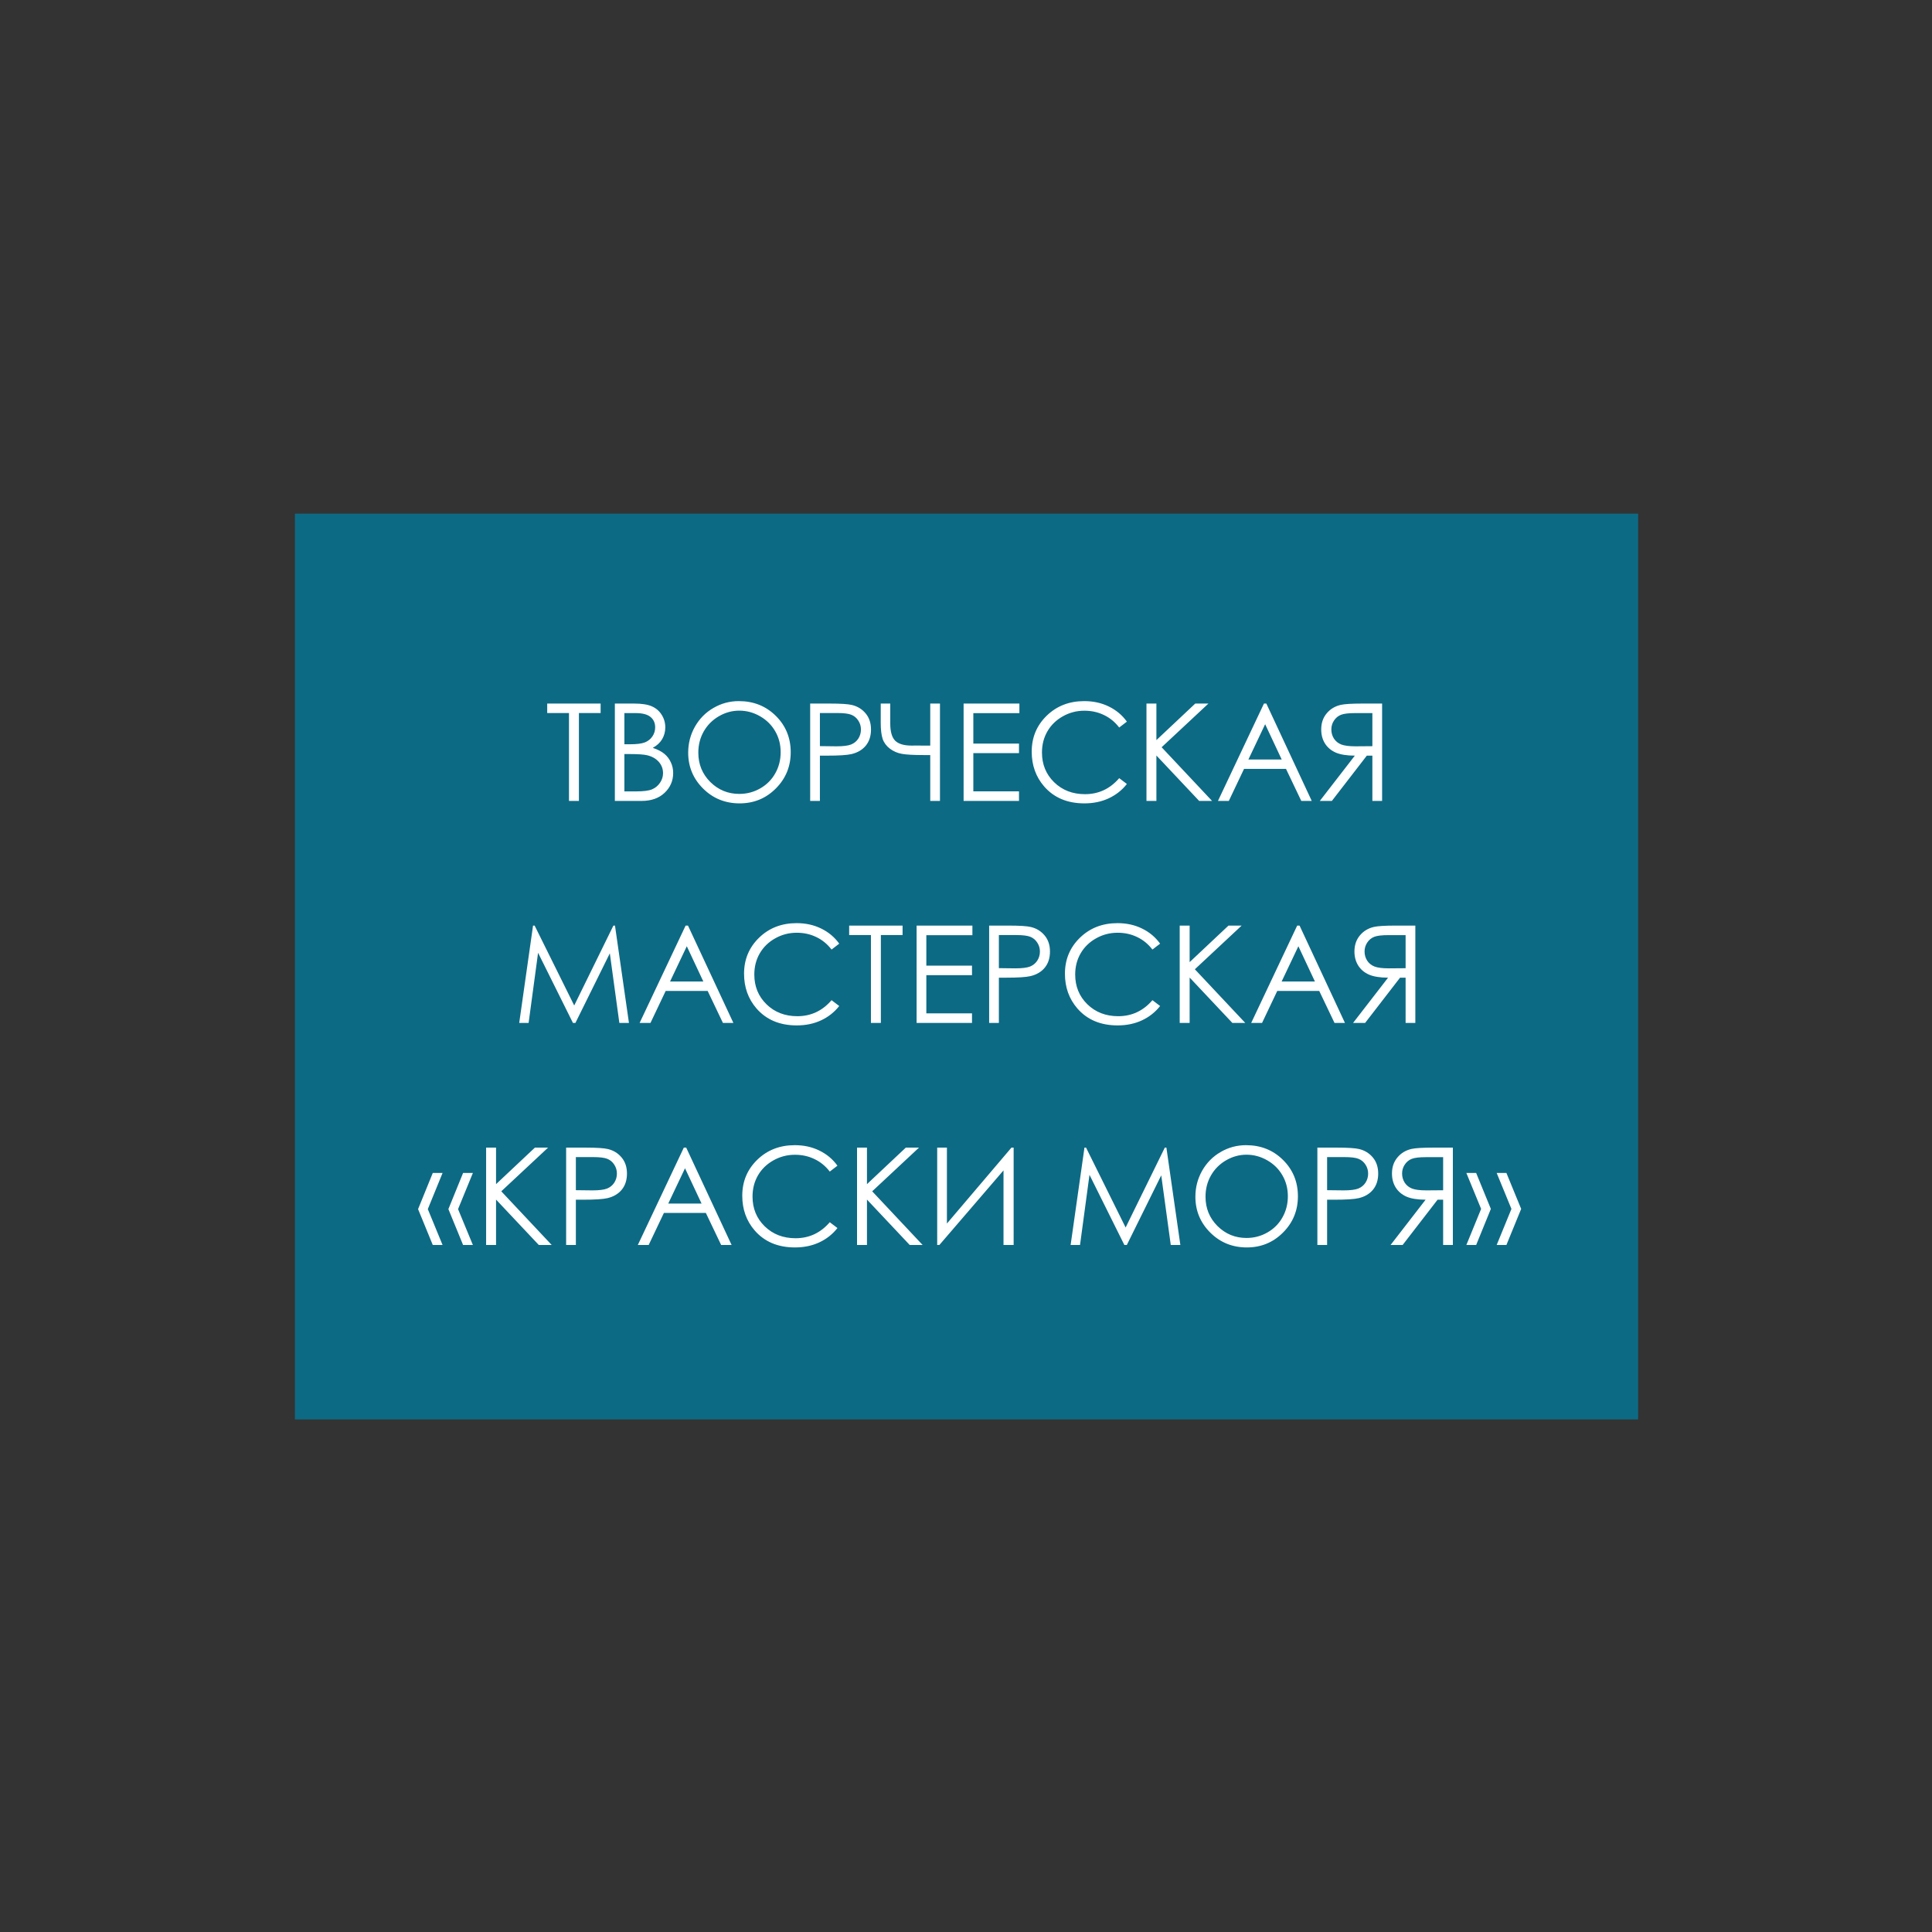 <?xml version="1.0" encoding="UTF-8"?> <svg xmlns="http://www.w3.org/2000/svg" width="1166" height="1166" viewBox="0 0 1166 1166" fill="none"><rect x="0" y="0" width="1166" height="1166" fill="#333333" stroke="none"/><rect x="178" y="310" width="810.653" height="546.633" fill="#0D6A84"></rect><path d="M330.252 430.324V424.612H362.488V430.324H349.386V483.372H343.394V430.324H330.252ZM371.076 424.612H382.661C387.321 424.612 390.903 425.171 393.406 426.29C395.909 427.381 397.88 429.072 399.318 431.363C400.783 433.653 401.515 436.196 401.515 438.992C401.515 441.602 400.876 443.986 399.598 446.143C398.319 448.273 396.442 450.004 393.965 451.336C397.028 452.374 399.385 453.599 401.036 455.011C402.687 456.395 403.965 458.086 404.87 460.084C405.803 462.054 406.269 464.198 406.269 466.515C406.269 471.229 404.538 475.223 401.076 478.499C397.64 481.748 393.02 483.372 387.214 483.372H371.076V424.612ZM376.829 430.364V449.178H380.184C384.258 449.178 387.254 448.806 389.172 448.06C391.089 447.288 392.607 446.089 393.726 444.465C394.844 442.814 395.403 440.99 395.403 438.992C395.403 436.303 394.458 434.199 392.567 432.681C390.703 431.136 387.72 430.364 383.619 430.364H376.829ZM376.829 455.09V477.62H384.099C388.386 477.62 391.529 477.207 393.526 476.382C395.523 475.529 397.121 474.211 398.319 472.427C399.544 470.643 400.157 468.712 400.157 466.635C400.157 464.025 399.305 461.748 397.6 459.804C395.896 457.86 393.552 456.528 390.57 455.809C388.573 455.33 385.097 455.09 380.144 455.09H376.829ZM445.895 423.134C454.789 423.134 462.233 426.103 468.224 432.042C474.216 437.98 477.212 445.29 477.212 453.972C477.212 462.574 474.216 469.87 468.224 475.862C462.259 481.854 454.976 484.85 446.374 484.85C437.666 484.85 430.316 481.867 424.324 475.902C418.332 469.937 415.336 462.72 415.336 454.252C415.336 448.606 416.694 443.373 419.411 438.553C422.154 433.733 425.882 429.965 430.596 427.248C435.309 424.505 440.409 423.134 445.895 423.134ZM446.174 428.886C441.834 428.886 437.719 430.018 433.831 432.281C429.943 434.545 426.907 437.594 424.724 441.429C422.54 445.264 421.448 449.538 421.448 454.252C421.448 461.229 423.858 467.127 428.678 471.948C433.525 476.741 439.357 479.138 446.174 479.138C450.728 479.138 454.936 478.033 458.797 475.822C462.685 473.612 465.708 470.589 467.865 466.755C470.049 462.92 471.141 458.659 471.141 453.972C471.141 449.312 470.049 445.104 467.865 441.349C465.708 437.568 462.659 434.545 458.717 432.281C454.776 430.018 450.595 428.886 446.174 428.886ZM488.956 424.612H500.66C507.371 424.612 511.899 424.905 514.242 425.491C517.597 426.316 520.34 428.021 522.471 430.604C524.601 433.16 525.667 436.382 525.667 440.271C525.667 444.185 524.628 447.421 522.551 449.977C520.474 452.507 517.611 454.212 513.962 455.09C511.299 455.73 506.319 456.049 499.023 456.049H494.828V483.372H488.956V424.612ZM494.828 430.324V450.297L504.775 450.417C508.796 450.417 511.739 450.057 513.603 449.338C515.467 448.593 516.932 447.408 517.997 445.783C519.062 444.132 519.595 442.294 519.595 440.271C519.595 438.3 519.062 436.502 517.997 434.878C516.932 433.227 515.52 432.055 513.763 431.363C512.032 430.67 509.182 430.324 505.214 430.324H494.828ZM561.418 449.977V424.612H567.29V483.372H561.418V455.69H557.184C551.325 455.69 547.038 455.45 544.321 454.971C541.632 454.491 539.221 453.453 537.091 451.855C534.961 450.23 533.496 448.26 532.697 445.943C531.925 443.599 531.539 440.377 531.539 436.276V424.612H537.291V436.635C537.291 441.562 538.276 445.024 540.247 447.021C542.244 448.992 545.56 449.977 550.193 449.977L554.348 449.937L556.145 449.977H561.418ZM581.551 424.612H615.225V430.404H587.423V448.779H614.985V454.531H587.423V477.58H614.985V483.372H581.551V424.612ZM680.097 435.517L675.463 439.072C672.907 435.743 669.831 433.227 666.236 431.522C662.667 429.791 658.739 428.926 654.452 428.926C649.765 428.926 645.424 430.058 641.429 432.321C637.435 434.558 634.332 437.581 632.122 441.389C629.938 445.171 628.847 449.431 628.847 454.172C628.847 461.335 631.297 467.314 636.197 472.107C641.123 476.901 647.328 479.298 654.811 479.298C663.04 479.298 669.924 476.075 675.463 469.631L680.097 473.146C677.168 476.874 673.506 479.764 669.112 481.814C664.744 483.838 659.858 484.85 654.452 484.85C644.172 484.85 636.063 481.428 630.125 474.584C625.145 468.805 622.655 461.828 622.655 453.652C622.655 445.051 625.664 437.821 631.683 431.962C637.728 426.076 645.291 423.134 654.372 423.134C659.858 423.134 664.811 424.226 669.232 426.409C673.652 428.566 677.274 431.602 680.097 435.517ZM691.921 424.612H697.913V446.662L721.361 424.612H729.31L701.069 450.976L731.507 483.372H723.718L697.913 455.969V483.372H691.921V424.612ZM764.263 424.612L791.666 483.372H785.354L776.127 464.038H750.801L741.614 483.372H735.062L762.825 424.612H764.263ZM763.544 437.075L753.437 458.366H773.53L763.544 437.075ZM834.128 424.612V483.372H828.256V456.049H824.901L803.809 483.372H796.539L817.67 456.049C812.744 456.023 808.882 455.397 806.086 454.172C803.29 452.92 801.133 451.083 799.615 448.659C798.124 446.236 797.378 443.426 797.378 440.231C797.378 436.396 798.47 433.174 800.653 430.564C802.837 427.927 805.673 426.21 809.162 425.411C811.479 424.878 815.899 424.612 822.424 424.612H834.128ZM828.256 430.364H817.91C813.889 430.364 811.013 430.71 809.282 431.403C807.551 432.095 806.153 433.253 805.087 434.878C804.022 436.476 803.49 438.26 803.49 440.231C803.49 442.255 804.009 444.092 805.047 445.743C806.113 447.368 807.577 448.553 809.441 449.298C811.332 450.044 814.235 450.417 818.15 450.417L828.256 450.337V430.364ZM313.355 617.372L321.703 558.612H322.662L346.55 606.826L370.198 558.612H371.156L379.585 617.372H373.793L368.04 575.349L347.269 617.372H345.791L324.739 575.03L319.027 617.372H313.355ZM415.216 558.612L442.619 617.372H436.308L427.08 598.038H401.755L392.567 617.372H386.016L413.778 558.612H415.216ZM414.497 571.075L404.391 592.366H424.484L414.497 571.075ZM506.493 569.517L501.859 573.072C499.302 569.743 496.226 567.227 492.631 565.522C489.063 563.791 485.135 562.926 480.847 562.926C476.16 562.926 471.82 564.058 467.825 566.321C463.83 568.558 460.728 571.581 458.518 575.389C456.334 579.171 455.242 583.431 455.242 588.172C455.242 595.335 457.692 601.314 462.592 606.107C467.519 610.901 473.724 613.298 481.207 613.298C489.436 613.298 496.32 610.075 501.859 603.631L506.493 607.146C503.563 610.874 499.901 613.764 495.507 615.814C491.14 617.838 486.253 618.85 480.847 618.85C470.568 618.85 462.459 615.428 456.52 608.584C451.54 602.805 449.05 595.828 449.05 587.652C449.05 579.051 452.06 571.821 458.078 565.962C464.123 560.076 471.686 557.134 480.767 557.134C486.253 557.134 491.207 558.226 495.627 560.409C500.048 562.566 503.67 565.602 506.493 569.517ZM512.484 564.324V558.612H544.721V564.324H531.618V617.372H525.627V564.324H512.484ZM553.189 558.612H586.864V564.404H559.061V582.779H586.624V588.531H559.061V611.58H586.624V617.372H553.189V558.612ZM596.97 558.612H608.674C615.385 558.612 619.912 558.905 622.255 559.491C625.611 560.316 628.354 562.021 630.484 564.604C632.615 567.16 633.68 570.382 633.68 574.271C633.68 578.185 632.641 581.421 630.564 583.977C628.487 586.507 625.624 588.212 621.976 589.09C619.313 589.73 614.333 590.049 607.036 590.049H602.842V617.372H596.97V558.612ZM602.842 564.324V584.297L612.788 584.417C616.81 584.417 619.752 584.057 621.616 583.338C623.48 582.593 624.945 581.408 626.01 579.783C627.076 578.132 627.608 576.294 627.608 574.271C627.608 572.3 627.076 570.502 626.01 568.878C624.945 567.227 623.534 566.055 621.776 565.363C620.045 564.67 617.196 564.324 613.228 564.324H602.842ZM700.15 569.517L695.516 573.072C692.96 569.743 689.884 567.227 686.289 565.522C682.72 563.791 678.792 562.926 674.505 562.926C669.818 562.926 665.477 564.058 661.482 566.321C657.488 568.558 654.385 571.581 652.175 575.389C649.991 579.171 648.899 583.431 648.899 588.172C648.899 595.335 651.349 601.314 656.249 606.107C661.176 610.901 667.381 613.298 674.864 613.298C683.093 613.298 689.977 610.075 695.516 603.631L700.15 607.146C697.22 610.874 693.559 613.764 689.165 615.814C684.797 617.838 679.911 618.85 674.505 618.85C664.225 618.85 656.116 615.428 650.178 608.584C645.198 602.805 642.708 595.828 642.708 587.652C642.708 579.051 645.717 571.821 651.735 565.962C657.781 560.076 665.344 557.134 674.425 557.134C679.911 557.134 684.864 558.226 689.285 560.409C693.705 562.566 697.327 565.602 700.15 569.517ZM711.974 558.612H717.966V580.662L741.414 558.612H749.363L721.121 584.976L751.56 617.372H743.771L717.966 589.969V617.372H711.974V558.612ZM784.316 558.612L811.718 617.372H805.407L796.179 598.038H770.854L761.666 617.372H755.115L782.878 558.612H784.316ZM783.597 571.075L773.49 592.366H793.583L783.597 571.075ZM854.181 558.612V617.372H848.309V590.049H844.953L823.862 617.372H816.592L837.723 590.049C832.796 590.023 828.935 589.397 826.139 588.172C823.343 586.92 821.186 585.083 819.668 582.659C818.176 580.236 817.431 577.426 817.431 574.231C817.431 570.396 818.523 567.174 820.706 564.564C822.89 561.927 825.726 560.21 829.215 559.411C831.532 558.878 835.952 558.612 842.477 558.612H854.181ZM848.309 564.364H837.963C833.942 564.364 831.065 564.71 829.335 565.403C827.604 566.095 826.205 567.253 825.14 568.878C824.075 570.476 823.542 572.26 823.542 574.231C823.542 576.255 824.062 578.092 825.1 579.743C826.165 581.368 827.63 582.553 829.494 583.298C831.385 584.044 834.288 584.417 838.202 584.417L848.309 584.337V564.364ZM267.097 707.911L258.19 729.721L267.097 751.372H261.185L252.317 729.721L261.185 707.911H267.097ZM285.393 707.911L276.445 729.721L285.393 751.372H279.481L270.613 729.721L279.481 707.911H285.393ZM293.382 692.612H299.374V714.662L322.822 692.612H330.771L302.529 718.976L332.968 751.372H325.179L299.374 723.969V751.372H293.382V692.612ZM341.676 692.612H353.38C360.091 692.612 364.618 692.905 366.962 693.491C370.317 694.316 373.06 696.021 375.191 698.604C377.321 701.16 378.386 704.382 378.386 708.271C378.386 712.185 377.348 715.421 375.271 717.977C373.193 720.507 370.331 722.212 366.682 723.09C364.019 723.73 359.039 724.049 351.743 724.049H347.548V751.372H341.676V692.612ZM347.548 698.324V718.297L357.495 718.417C361.516 718.417 364.459 718.057 366.323 717.338C368.187 716.593 369.652 715.408 370.717 713.783C371.782 712.132 372.315 710.294 372.315 708.271C372.315 706.3 371.782 704.502 370.717 702.878C369.652 701.227 368.24 700.055 366.483 699.363C364.752 698.67 361.902 698.324 357.934 698.324H347.548ZM414.138 692.612L441.541 751.372H435.229L426.002 732.038H400.676L391.489 751.372H384.938L412.7 692.612H414.138ZM413.419 705.075L403.313 726.366H423.405L413.419 705.075ZM505.414 703.517L500.78 707.072C498.224 703.743 495.148 701.227 491.553 699.522C487.984 697.791 484.056 696.926 479.769 696.926C475.082 696.926 470.741 698.058 466.747 700.321C462.752 702.558 459.649 705.581 457.439 709.389C455.255 713.171 454.164 717.431 454.164 722.172C454.164 729.335 456.614 735.314 461.514 740.107C466.44 744.901 472.645 747.298 480.128 747.298C488.357 747.298 495.241 744.075 500.78 737.631L505.414 741.146C502.485 744.874 498.823 747.764 494.429 749.814C490.062 751.838 485.175 752.85 479.769 752.85C469.489 752.85 461.38 749.428 455.442 742.584C450.462 736.805 447.972 729.828 447.972 721.652C447.972 713.051 450.981 705.821 457 699.962C463.045 694.076 470.608 691.134 479.689 691.134C485.175 691.134 490.128 692.226 494.549 694.409C498.969 696.566 502.591 699.602 505.414 703.517ZM517.238 692.612H523.23V714.662L546.678 692.612H554.627L526.386 718.976L556.824 751.372H549.035L523.23 723.969V751.372H517.238V692.612ZM611.75 751.372H605.638V706.353L566.931 751.372H565.612V692.612H571.484V738.43L610.432 692.612H611.75V751.372ZM646.143 751.372L654.492 692.612H655.45L679.338 740.826L702.986 692.612H703.945L712.373 751.372H706.581L700.829 709.349L680.057 751.372H678.579L657.528 709.03L651.815 751.372H646.143ZM751.999 691.134C760.894 691.134 768.337 694.103 774.329 700.042C780.321 705.98 783.317 713.29 783.317 721.972C783.317 730.574 780.321 737.87 774.329 743.862C768.364 749.854 761.08 752.85 752.479 752.85C743.771 752.85 736.421 749.867 730.429 743.902C724.437 737.937 721.441 730.72 721.441 722.252C721.441 716.606 722.799 711.373 725.515 706.553C728.258 701.733 731.987 697.965 736.7 695.248C741.414 692.505 746.514 691.134 751.999 691.134ZM752.279 696.886C747.938 696.886 743.824 698.018 739.936 700.281C736.048 702.545 733.012 705.594 730.828 709.429C728.644 713.264 727.553 717.538 727.553 722.252C727.553 729.229 729.963 735.127 734.783 739.948C739.63 744.741 745.462 747.138 752.279 747.138C756.833 747.138 761.041 746.033 764.902 743.822C768.79 741.612 771.813 738.589 773.97 734.755C776.153 730.92 777.245 726.659 777.245 721.972C777.245 717.312 776.153 713.104 773.97 709.349C771.813 705.568 768.763 702.545 764.822 700.281C760.881 698.018 756.7 696.886 752.279 696.886ZM795.061 692.612H806.765C813.476 692.612 818.003 692.905 820.347 693.491C823.702 694.316 826.445 696.021 828.576 698.604C830.706 701.16 831.771 704.382 831.771 708.271C831.771 712.185 830.733 715.421 828.655 717.977C826.578 720.507 823.715 722.212 820.067 723.09C817.404 723.73 812.424 724.049 805.127 724.049H800.933V751.372H795.061V692.612ZM800.933 698.324V718.297L810.88 718.417C814.901 718.417 817.843 718.057 819.708 717.338C821.572 716.593 823.036 715.408 824.102 713.783C825.167 712.132 825.699 710.294 825.699 708.271C825.699 706.3 825.167 704.502 824.102 702.878C823.036 701.227 821.625 700.055 819.867 699.363C818.136 698.67 815.287 698.324 811.319 698.324H800.933ZM876.83 692.612V751.372H870.958V724.049H867.603L846.511 751.372H839.241L860.372 724.049C855.446 724.023 851.584 723.397 848.788 722.172C845.992 720.92 843.835 719.083 842.317 716.659C840.826 714.236 840.08 711.426 840.08 708.231C840.08 704.396 841.172 701.174 843.356 698.564C845.539 695.927 848.375 694.21 851.864 693.411C854.181 692.878 858.601 692.612 865.126 692.612H876.83ZM870.958 698.364H860.612C856.591 698.364 853.715 698.71 851.984 699.403C850.253 700.095 848.855 701.253 847.789 702.878C846.724 704.476 846.192 706.26 846.192 708.231C846.192 710.255 846.711 712.092 847.75 713.743C848.815 715.368 850.279 716.553 852.144 717.298C854.034 718.044 856.937 718.417 860.852 718.417L870.958 718.337V698.364ZM903.274 751.372L912.182 729.602L903.274 707.911H909.146L918.054 729.602L909.146 751.372H903.274ZM884.979 751.372L893.887 729.602L884.979 707.911H890.891L899.759 729.602L890.891 751.372H884.979Z" fill="white"></path></svg> 